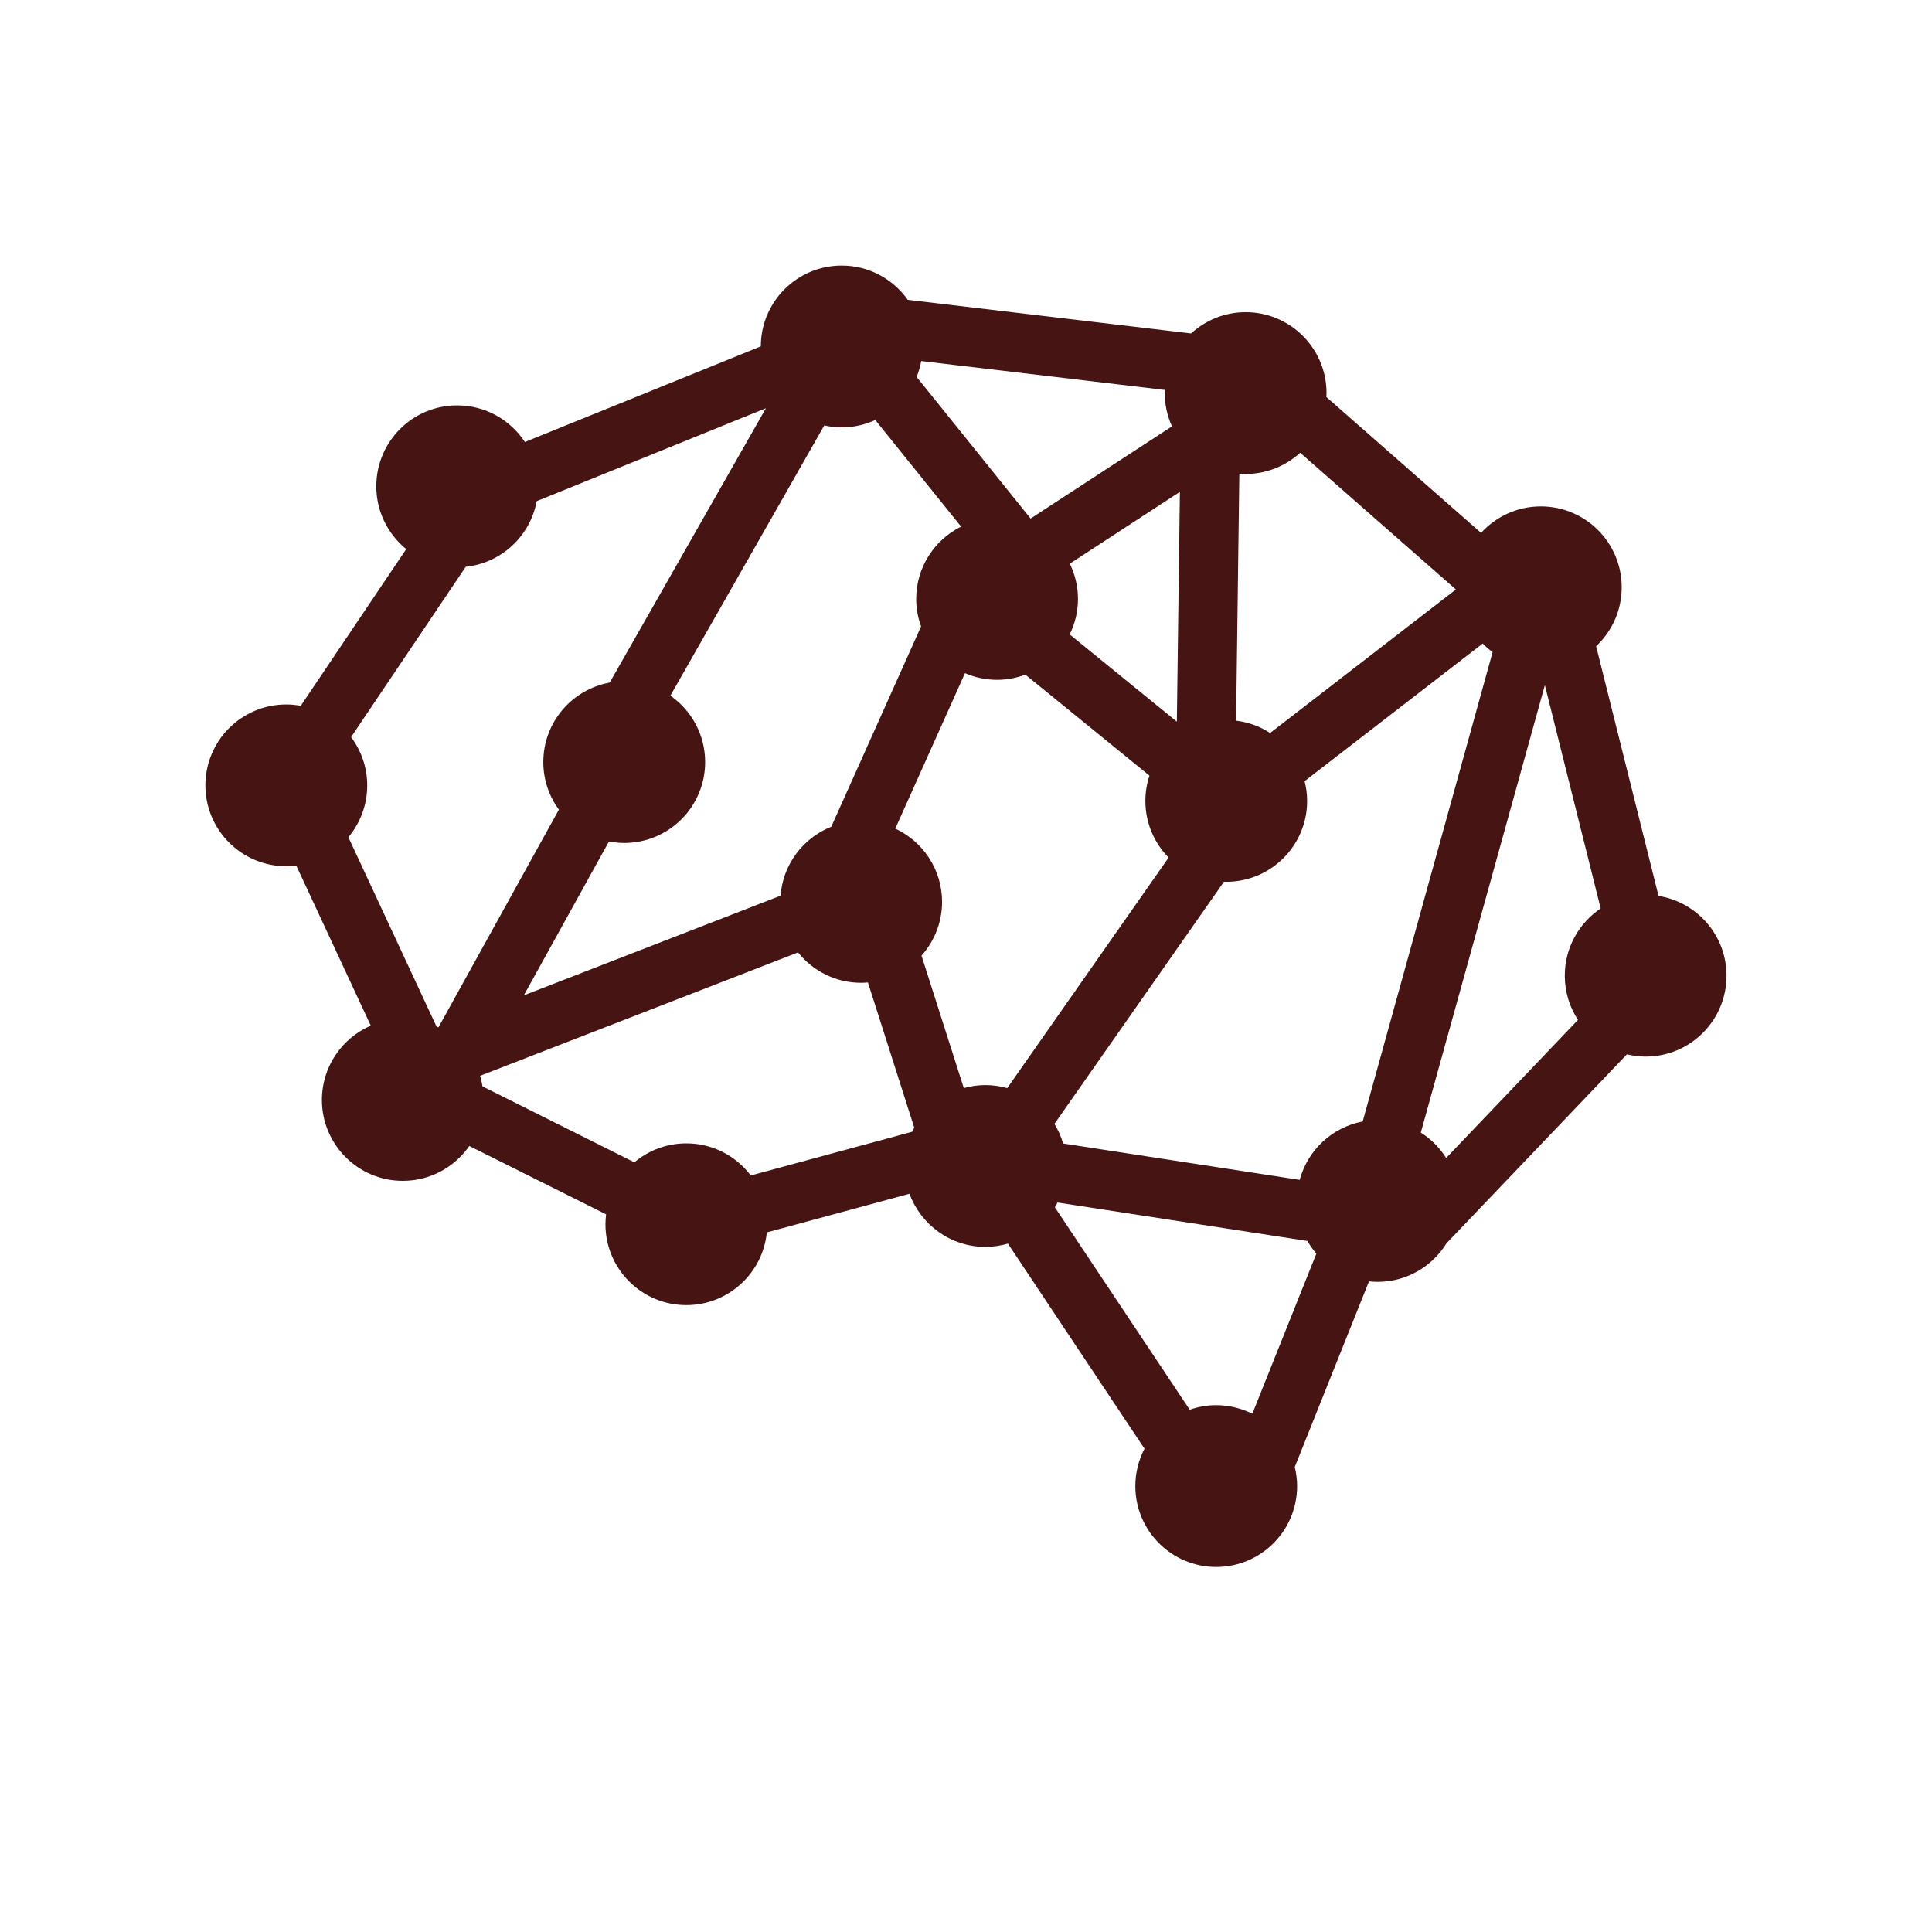 <svg xmlns="http://www.w3.org/2000/svg" id="Layer_1" viewBox="0 0 1000 1000"><defs><style>.cls-1{fill:#451413;stroke-width:0px;}</style></defs><path class="cls-1" d="m858.46,463.72l-32.31-129.24c8.13-7.64,13.24-18.46,13.24-30.5,0-23.12-18.75-41.87-41.87-41.87-12.26,0-23.26,5.31-30.92,13.71l-80.09-70.33c.03-.68.1-1.34.1-2.03,0-23.12-18.75-41.87-41.87-41.87-10.89,0-20.78,4.19-28.23,11.01l-146.66-17.4c-7.58-10.72-20.05-17.74-34.18-17.74-23.11,0-41.84,18.72-41.87,41.82l-122.13,49.51c-7.48-11.41-20.36-18.96-35.03-18.96-23.12,0-41.87,18.75-41.87,41.87,0,13.12,6.05,24.83,15.5,32.51l-54.6,81.12c-2.43-.44-4.93-.7-7.49-.7-23.12,0-41.87,18.75-41.87,41.87s18.74,41.87,41.87,41.87c1.75,0,3.47-.14,5.16-.35l38.58,82.86c-14.88,6.42-25.3,21.22-25.3,38.45,0,23.12,18.75,41.87,41.87,41.87,14.27,0,26.86-7.15,34.42-18.05l70.81,35.4c-.2,1.68-.34,3.38-.34,5.11,0,23.12,18.75,41.87,41.87,41.87,21.7,0,39.53-16.5,41.66-37.64l73.85-20c5.87,16.03,21.22,27.49,39.28,27.49,4.05,0,7.96-.61,11.66-1.68l70.7,106.15c-3.02,5.79-4.75,12.35-4.75,19.34,0,23.12,18.75,41.87,41.87,41.87s41.87-18.75,41.87-41.87c0-3.41-.45-6.71-1.22-9.88l38.43-96.08c1.47.16,2.96.25,4.48.25,15.07,0,28.24-7.99,35.61-19.93l93.39-97.84c3.12.74,6.36,1.18,9.7,1.18,23.13,0,41.87-18.75,41.87-41.87,0-20.85-15.26-38.09-35.21-41.29Zm-48.53,41.29c0,8.45,2.52,16.3,6.83,22.88l-68.23,71.48c-3.34-5.31-7.82-9.8-13.12-13.15l64.21-231.59,28.89,115.59c-11.2,7.51-18.58,20.29-18.58,34.79Zm-180.4,222.31c-4.82,0-9.44.86-13.75,2.36l-69.78-104.77c.49-.82.95-1.65,1.38-2.49l129.34,19.9c1.34,2.34,2.89,4.54,4.63,6.57l-33.15,82.88c-5.63-2.81-11.96-4.44-18.68-4.44Zm-157.37-141.53l-83.55,22.63c-7.65-10.08-19.72-16.62-33.34-16.62-10.26,0-19.64,3.7-26.92,9.82l-78.59-39.29c-.32-1.87-.71-3.71-1.27-5.49l164.57-63.87c7.67,9.57,19.45,15.72,32.67,15.72,1.18,0,2.35-.08,3.51-.18l23.97,75.12c-.38.7-.7,1.44-1.04,2.16Zm-246.24-54.5l-45.6-97.94c6.08-7.27,9.75-16.62,9.75-26.84,0-9.39-3.13-18.02-8.34-25l59.34-88.15c18.49-1.94,33.38-15.92,36.72-33.96l118.66-48.11-80.86,142c-19.54,3.54-34.37,20.6-34.37,41.16,0,9.22,3.01,17.71,8.06,24.63l-62.35,112.71c-.34-.17-.67-.33-1.02-.49Zm204.33-103.36c-14.51,5.78-25,19.43-26.23,35.69l-132.89,51.57,44.06-79.65c2.57.49,5.21.77,7.92.77,23.13,0,41.87-18.75,41.87-41.87,0-14.24-7.12-26.8-17.99-34.37l79.65-139.87c2.92.64,5.93,1.01,9.04,1.01,6.21,0,12.09-1.39,17.39-3.81l44.39,55.16c-13.76,6.86-23.24,21.04-23.24,37.46,0,5,.92,9.77,2.53,14.21l-46.49,103.71Zm123.47-136.18l56.99-37.17-1.57,118.95-55.47-45.15c2.72-5.55,4.29-11.77,4.29-18.37s-1.55-12.74-4.24-18.26Zm52.89-71.07l-73.17,47.72-58.99-73.29c1.07-2.62,1.86-5.38,2.38-8.23l126.12,14.96c-.02.54-.08,1.07-.08,1.62,0,6.14,1.36,11.96,3.73,17.22Zm-129.64,273.95c6.59-7.4,10.64-17.12,10.64-27.82,0-16.81-9.92-31.26-24.21-37.93l36.07-80.46c5.1,2.21,10.72,3.45,16.63,3.45,5.16,0,10.08-.98,14.64-2.68l64.21,52.27c-1.36,4.12-2.11,8.51-2.11,13.08,0,11.44,4.6,21.79,12.03,29.35l-83.53,119.32c-3.59-1-7.36-1.58-11.27-1.58s-7.64.57-11.21,1.56l-21.89-68.57Zm195.75,116.07l-122.46-18.84c-1.04-3.61-2.57-7-4.49-10.13l87.76-125.37c.39.01.78.06,1.17.06,23.13,0,41.87-18.75,41.87-41.87,0-3.53-.48-6.95-1.31-10.22l92.2-71.25c1.57,1.63,3.29,3.11,5.11,4.46l-67.24,242.94c-15.82,2.97-28.47,14.84-32.61,30.22Zm-15.3-231.3c-5.2-3.37-11.18-5.61-17.62-6.39l1.68-127.84c1.08.08,2.17.16,3.28.16,10.88,0,20.76-4.19,28.21-10.99l80.59,70.77-96.13,74.29Z"></path></svg>